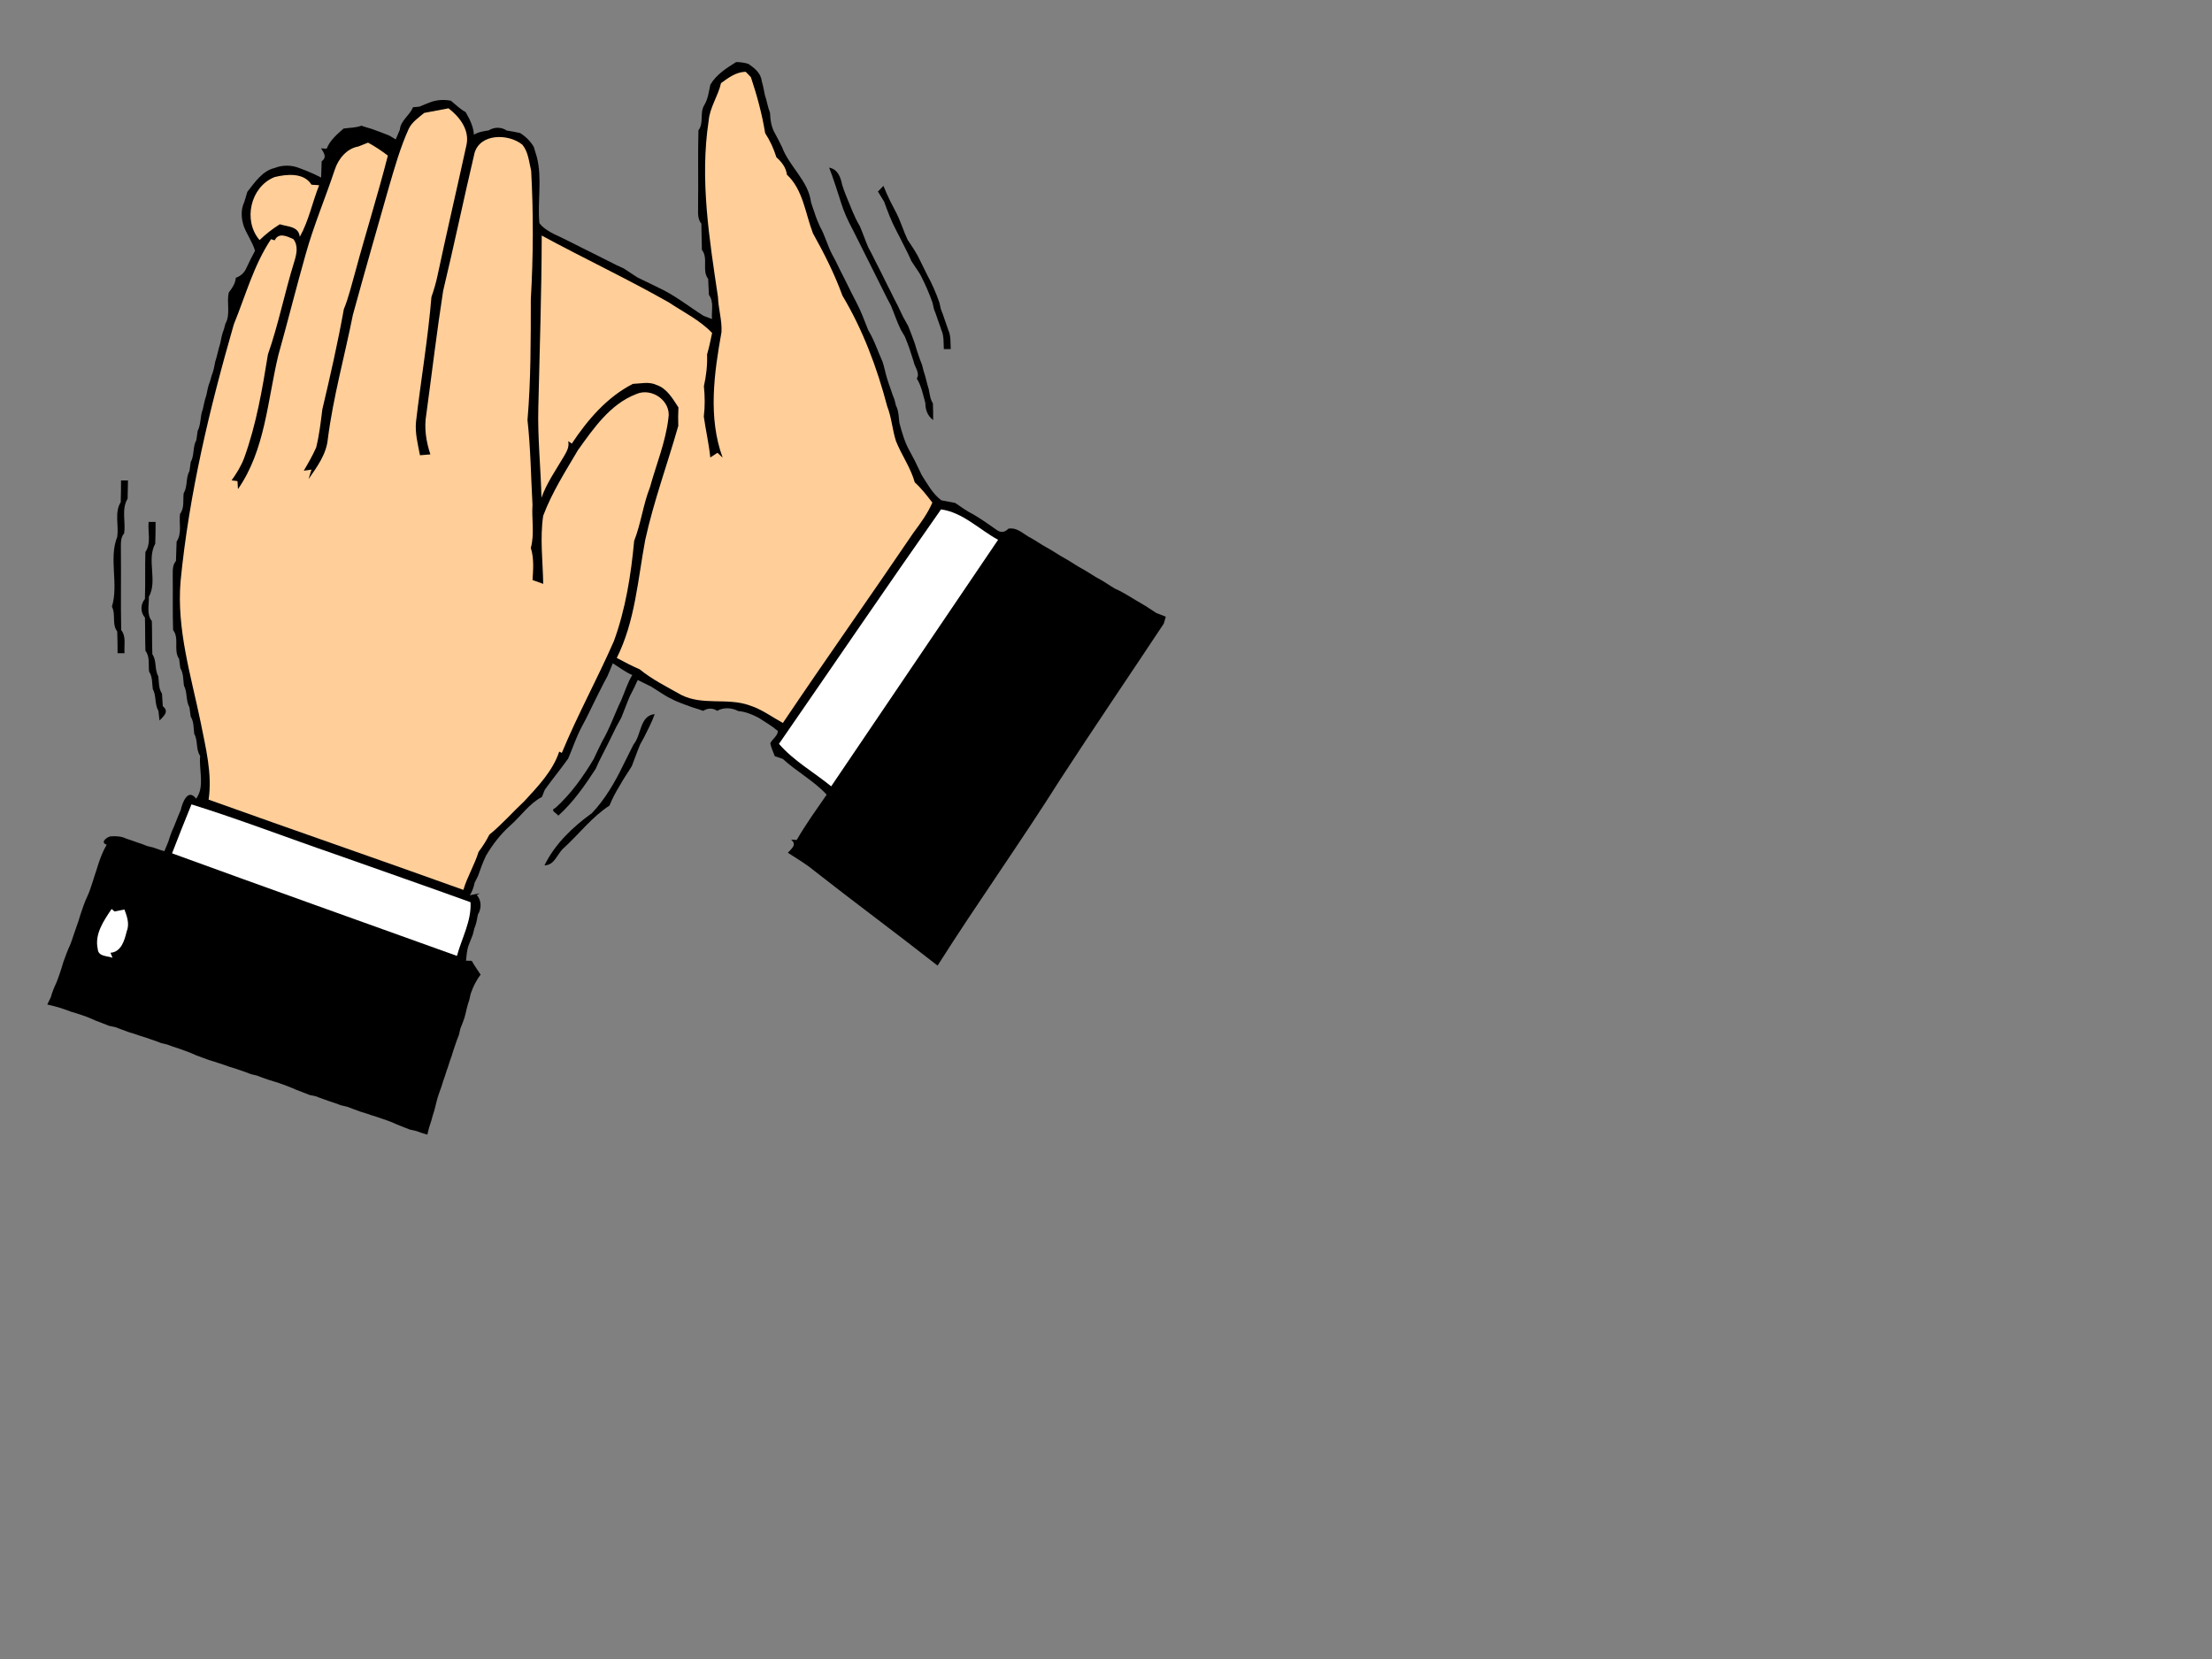 <?xml version="1.0"?><svg width="640" height="480" xmlns="http://www.w3.org/2000/svg">
 <rect width="100%" height="100%" fill="#808080" stroke="none"/>
 <g>
  <title>Layer 1</title>
  <path d="m0,0l340,0l0,356l-340,0l0,-356z" fill="none"/>
  <path d="m205.52,24.52c1.72,-2.95 4.65,-4.81 7.47,-6.56c1.19,0 2.35,0.17 3.49,0.5c1.8,1.21 3.67,2.67 3.91,5c0.39,1.29 0.63,2.62 0.89,3.94c0.58,1.73 0.85,3.54 1.51,5.25c0.09,2.07 0.37,4.12 1.43,5.94c0.73,1.32 1.41,2.66 2.06,4.01c2.15,5.68 7.6,9.71 8.37,15.9c0.31,1.01 0.65,2.01 1.01,3c0.42,1.39 0.99,2.73 1.58,4.05c1.42,2.51 2.13,5.33 3.43,7.89c0.26,0.49 0.78,1.46 1.05,1.95c0.97,2.02 1.97,4.02 3,6.02c0.97,2.01 1.97,4.01 3.01,5.99c1.4,2.63 2.39,5.43 3.5,8.18c1.73,2.84 2.74,6.02 4.1,9.04c0.55,1.6 0.82,3.28 1.33,4.89c0.31,1.01 0.65,2.01 1.01,3c0.33,1.05 0.7,2.07 1.12,3.09c0.11,0.44 0.34,1.33 0.45,1.77c0.81,1.54 0.76,3.3 0.98,4.98c0.77,2.84 1.55,5.68 3.04,8.27c0.49,0.92 0.98,1.84 1.47,2.77c0.63,1.35 1.29,2.7 1.94,4.05c1.67,2.59 3.16,5.44 5.7,7.32c1.32,0.28 2.67,0.45 4,0.76c1.64,1.12 3.25,2.31 5.04,3.2c2.49,1.41 4.8,3.12 7.16,4.74c1.15,0.71 2.21,0.55 3.17,-0.49c2.69,-0.5 4.46,1.71 6.67,2.76c1.42,0.79 2.75,1.75 4.18,2.54c2,1.05 3.82,2.41 5.83,3.46c1.68,0.96 3.26,2.1 4.99,3c1.69,0.95 3.27,2.1 5,2.99c1.43,0.79 2.74,1.76 4.16,2.58c2.77,1.19 5.22,2.96 7.85,4.42c1.43,0.8 2.75,1.79 4.16,2.65c0.68,0.27 2.04,0.79 2.72,1.06c-0.14,0.5 -0.44,1.52 -0.59,2.02c-9.98,15.06 -20.15,29.99 -29.99,45.13c-11.45,18.16 -23.96,35.67 -35.45,53.8c-11.88,-9.33 -24.04,-18.29 -35.91,-27.62c-2.31,-1.9 -4.91,-3.4 -7.41,-5.03c1.06,-1.21 2.73,-2.32 0.93,-3.81c0.41,0.03 1.22,0.08 1.63,0.11c2.61,-4.54 5.7,-8.8 8.67,-13.11c-3.68,-3.99 -8.67,-6.65 -12.69,-10.34c-0.58,-0.2 -1.74,-0.59 -2.32,-0.79c-0.44,-1.24 -1.05,-2.41 -1.3,-3.7c0.54,-1.29 2.22,-2.16 2.17,-3.61c-1.73,-1.47 -3.7,-2.61 -5.6,-3.84c-1.84,-0.94 -3.75,-1.74 -5.84,-1.91c-1.85,-0.99 -4.24,-1.14 -6.09,-0.06c-1.25,-0.88 -2.78,-0.82 -4.04,0c-0.99,-0.35 -1.99,-0.68 -2.99,-0.97c-1.71,-0.62 -3.43,-1.21 -5.1,-1.94c-0.5,-0.25 -1.5,-0.75 -2,-1c-1.71,-0.94 -3.28,-2.08 -4.94,-3.08c-1.31,-0.64 -2.62,-1.29 -3.92,-1.94c-0.71,1.59 -1.46,3.16 -2.29,4.69c-0.88,2.03 -1.6,4.13 -2.45,6.17c-0.51,0.93 -1.01,1.85 -1.51,2.78c-0.64,1.36 -1.3,2.7 -1.98,4.04c-0.25,0.49 -0.74,1.48 -0.99,1.97c-0.66,1.35 -1.34,2.7 -2.04,4.03c-0.22,0.51 -0.68,1.52 -0.91,2.03c-3.15,4.85 -6.5,9.66 -10.82,13.55c-0.38,-0.7 -2.58,-1.49 -0.86,-2.22c4.48,-4.03 8.01,-8.99 11.09,-14.14c0.78,-1.77 1.68,-3.49 2.52,-5.24c2.21,-3.77 3.57,-7.93 5.48,-11.85c1.04,-2.42 1.79,-4.98 3.18,-7.24c-2.03,-0.86 -3.78,-2.24 -5.65,-3.4c-0.47,1.25 -1.01,2.48 -1.53,3.71c-0.26,0.49 -0.79,1.47 -1.05,1.96c-0.47,0.94 -0.95,1.88 -1.43,2.82c-1.16,2.41 -2.41,4.78 -3.55,7.21c-0.49,0.92 -0.98,1.85 -1.47,2.78c-1.55,2.91 -2.56,6.06 -3.87,9.09c-2.18,3.07 -4.6,5.97 -6.78,9.05c-0.2,0.51 -0.61,1.54 -0.81,2.05c-3.65,1.91 -6.02,5.47 -9.05,8.16c-2.85,2.53 -5.19,5.53 -7.12,8.81c-0.9,1.89 -1.63,3.86 -2.31,5.85c-0.25,0.51 -0.75,1.51 -1,2.01c-0.25,1.28 -0.7,2.51 -1.39,3.62c0.72,-0.14 2.15,-0.43 2.87,-0.57l-0.84,0.51c1.4,1.57 1.38,3.92 0.31,5.64c-0.26,1.35 -0.46,2.74 -1.03,4.02c-0.11,0.44 -0.33,1.33 -0.44,1.77c-0.42,1.01 -0.82,2.03 -1.2,3.06c-0.53,1.45 -0.61,2.99 -0.76,4.5c0.42,0.01 1.25,0.03 1.66,0.04c0.74,1.41 1.71,2.66 2.56,4c-1.3,1.67 -2.2,3.54 -2.88,5.54c-0.1,0.46 -0.31,1.39 -0.42,1.85c-0.63,1.66 -0.9,3.43 -1.39,5.14c-0.36,1.03 -0.75,2.05 -1.17,3.07c-0.1,0.45 -0.3,1.35 -0.41,1.8c-0.41,1.01 -0.79,2.04 -1.13,3.08c-0.35,1 -0.68,2 -0.97,3.01c-0.37,0.99 -0.7,1.99 -1.01,3c-0.36,0.99 -0.69,1.99 -1,3c-0.36,0.99 -0.69,1.99 -0.99,3.01c-0.37,0.98 -0.72,1.98 -1.04,2.99c-0.52,1.69 -0.79,3.45 -1.4,5.12c-0.13,0.44 -0.38,1.33 -0.5,1.77c-0.46,1.27 -0.83,2.58 -1.11,3.91c-1.11,-0.31 -2.19,-0.66 -3.25,-1.07c-0.46,-0.1 -1.38,-0.31 -1.84,-0.41c-1.72,-0.7 -3.48,-1.31 -5.16,-2.11c-0.95,-0.38 -1.91,-0.72 -2.88,-1.03c-1,-0.36 -2,-0.69 -3.01,-0.99c-1,-0.36 -2.01,-0.69 -3.03,-0.98c-1.34,-0.51 -2.71,-0.95 -4.03,-1.49c-0.46,-0.11 -1.38,-0.32 -1.84,-0.43c-1.03,-0.41 -2.07,-0.77 -3.13,-1.1c-1.34,-0.5 -2.71,-0.92 -4.03,-1.47c-0.47,-0.1 -1.42,-0.31 -1.89,-0.41c-1.29,-0.55 -2.62,-0.99 -3.91,-1.52c-1.67,-0.76 -3.39,-1.38 -5.11,-1.99c-1.02,-0.29 -2.04,-0.61 -3.05,-0.94c-1.04,-0.35 -2.07,-0.73 -3.08,-1.14c-0.45,-0.11 -1.35,-0.31 -1.8,-0.42c-1.02,-0.41 -2.04,-0.79 -3.08,-1.13c-1,-0.35 -2,-0.68 -3.01,-0.97c-1,-0.37 -2,-0.71 -3,-1.02c-1.01,-0.35 -2.02,-0.68 -3.04,-0.97c-1.27,-0.49 -2.57,-0.9 -3.82,-1.41c-1.67,-0.78 -3.39,-1.38 -5.12,-1.98c-1.06,-0.32 -2.1,-0.69 -3.13,-1.09c-0.45,-0.11 -1.35,-0.32 -1.8,-0.43c-1.02,-0.42 -2.04,-0.79 -3.08,-1.12c-1,-0.36 -2,-0.69 -3.02,-0.99c-1,-0.36 -2.01,-0.69 -3.03,-0.98c-1.34,-0.51 -2.7,-0.95 -4.03,-1.49c-0.47,-0.1 -1.42,-0.31 -1.89,-0.41c-1.29,-0.55 -2.61,-0.99 -3.91,-1.52c-1.35,-0.61 -2.71,-1.2 -4.13,-1.63c-1,-0.35 -2,-0.66 -3.01,-0.95c-0.98,-0.38 -1.98,-0.73 -2.98,-1.06c-1.26,-0.38 -2.54,-0.72 -3.84,-1c0.26,-0.52 0.77,-1.57 1.02,-2.1c0.38,-1.44 0.96,-2.82 1.59,-4.16c0.38,-0.95 0.73,-1.91 1.05,-2.87c0.35,-1.01 0.66,-2.03 0.95,-3.05c0.61,-1.71 1.23,-3.43 2,-5.07c0.38,-0.96 0.72,-1.94 1.03,-2.92c0.48,-1.31 0.88,-2.64 1.37,-3.94c0.3,-1.03 0.62,-2.04 0.97,-3.04c0.32,-0.97 0.66,-1.93 1.04,-2.87c0.63,-1.34 1.22,-2.7 1.65,-4.11c0.35,-1 0.67,-2 0.97,-3.01c0.35,-1 0.68,-2.01 0.98,-3.03c0.67,-2.1 1.44,-4.17 2.57,-6.07c-2.13,-0.69 0.28,-2.37 1.19,-2.42c1.51,-0.1 3.08,-0.03 4.46,0.66c1.01,0.32 2,0.67 2.99,1.03c1.05,0.33 2.08,0.7 3.09,1.12c0.45,0.11 1.34,0.32 1.78,0.43c1.04,0.4 2.1,0.75 3.17,1.07c0.29,-0.69 0.86,-2.08 1.15,-2.77c0.29,-0.98 0.63,-1.95 0.99,-2.9c0.96,-2.05 1.67,-4.2 2.6,-6.26c0.44,-2 2.04,-6.47 4.46,-3.27c2.57,-3.51 0.76,-8.32 1.16,-12.38c-1.31,-1.91 -0.58,-4.4 -1.71,-6.38c-0.22,-1.69 -0.08,-3.49 -1.02,-4.99c-0.12,-0.9 -0.24,-1.79 -0.37,-2.68c-1.09,-1.96 -0.55,-4.35 -1.6,-6.33c-0.22,-1.69 -0.1,-3.49 -1.03,-5c-0.12,-0.89 -0.24,-1.78 -0.35,-2.67c-1.76,-2.52 0.16,-5.91 -1.75,-8.37c-0.16,-5.09 -0.04,-10.19 -0.1,-15.28c0.04,-1.62 -0.22,-3.37 0.93,-4.71c0.07,-1.87 0.11,-3.73 0.19,-5.6c1.6,-2.36 0.66,-5.34 0.98,-7.99c1.34,-1.74 0.82,-4 1.06,-6.01c1.21,-1.95 0.54,-4.4 1.67,-6.37c0.13,-0.89 0.25,-1.78 0.38,-2.66c1.1,-1.97 0.52,-4.37 1.62,-6.34c0.13,-0.89 0.25,-1.78 0.38,-2.66c1.02,-1.96 0.67,-4.27 1.5,-6.29c0.29,-1.34 0.54,-2.7 1.01,-3.99c0.29,-1.36 0.5,-2.74 1.05,-4.02c0.12,-0.43 0.38,-1.3 0.5,-1.74c0.54,-1.29 0.76,-2.67 1.04,-4.03c0.56,-1.71 0.86,-3.49 1.42,-5.2c0.28,-1.36 0.5,-2.74 1.04,-4.03c0.12,-0.44 0.36,-1.3 0.48,-1.74c1.56,-2.77 0.24,-6.08 0.98,-9.02c0.97,-1.27 1.88,-2.59 2.02,-4.23c1.45,-0.52 2.53,-1.52 3.11,-2.94c0.77,-1.65 1.57,-3.29 2.45,-4.89c-0.74,-2.49 -2.28,-4.61 -3.23,-7.01c-0.76,-2.27 -0.96,-4.88 0.12,-7.08c0.28,-0.99 0.58,-1.97 0.88,-2.95c2.14,-2.72 4.34,-6.07 7.89,-6.9c2.24,-0.9 4.83,-0.9 7.07,-0.01c1.4,0.48 2.75,1.07 4.11,1.66c0.57,0.28 1.71,0.83 2.28,1.11c0.06,-1.57 0.11,-3.14 0.16,-4.7c1.65,-1.2 0.59,-2.53 -0.19,-3.75c0.41,0.03 1.22,0.09 1.63,0.11c0.95,-2.43 2.99,-4.17 4.91,-5.84c1.71,-0.26 3.48,-0.19 5.13,-0.82c0.98,0.33 1.97,0.64 2.97,0.92c1.71,0.63 3.43,1.22 5.11,1.93c0.47,0.28 1.41,0.84 1.87,1.12c0.3,-0.71 0.89,-2.11 1.19,-2.82c0.23,-2.7 2.86,-4.09 3.79,-6.49c0.47,-0.04 1.41,-0.13 1.88,-0.17c1.02,-0.45 2.06,-0.88 3.11,-1.26c1.89,-0.74 4.02,-0.84 5.99,-0.46c1.39,1.14 2.67,2.43 4.26,3.29c0.26,0.48 0.79,1.45 1.05,1.93c0.7,1.47 1.28,2.98 1.34,4.62c1.29,-0.8 2.8,-1.02 4.28,-1.25c1.58,-1 3.64,-1.04 5.21,0.03c1.29,0.22 2.6,0.43 3.89,0.73c1.61,1.02 2.99,2.36 3.95,4.02c0.3,0.98 0.6,1.97 0.89,2.95c1.59,6.18 0.13,12.79 0.74,19.13c1.13,1.42 2.69,2.36 4.3,3.17c1.36,0.61 2.71,1.27 4.05,1.95c1.34,0.65 2.67,1.33 4,2.01c0.49,0.24 1.48,0.73 1.97,0.98c1.34,0.66 2.68,1.33 4.02,2.01c1.35,0.66 2.68,1.33 4.01,2.02c0.51,0.23 1.52,0.69 2.02,0.92c1.39,0.85 2.71,1.83 4.11,2.68c1.36,0.65 2.71,1.31 4.06,1.96c0.5,0.25 1.49,0.73 1.99,0.98c4.65,2.14 8.66,5.39 12.96,8.11c0.61,0.23 1.83,0.69 2.43,0.92c-0.18,-2.33 0.64,-4.96 -0.88,-6.99c-0.09,-1.54 -0.14,-3.08 -0.22,-4.62c-1.9,-2.48 0.14,-5.94 -1.81,-8.4c-0.09,-2.53 -0.07,-5.06 -0.16,-7.58c-1.34,-1.63 -0.84,-3.77 -0.94,-5.68c0.09,-7.11 -0.09,-14.22 0.1,-21.32c1.6,-2.09 0.36,-4.9 1.59,-7.13c1.16,-1.83 1.41,-3.98 1.85,-6.06z" fill="#000000"/>
  <path d="m208.61,24.05c2.14,-1.55 4.36,-3.24 7.14,-3.28c0.38,0.39 1.13,1.17 1.51,1.56c1.76,5.28 3.23,10.68 4.12,16.18c1.4,2.16 2.49,4.51 3.25,6.98c1.5,1.35 2.81,2.97 3.04,5.04c4.7,4.35 5.34,11.27 7.54,16.97c3.24,5.8 6.26,11.78 8.53,18.03c5.93,9.93 10.01,20.85 12.95,32.01c1.27,3.24 1.48,6.77 2.54,10.07c1.62,4.07 4.25,7.7 5.44,11.95c1.93,1.74 3.5,3.81 5.09,5.85c-1.36,3.19 -3.44,5.97 -5.48,8.74c-12.48,18.42 -25.36,36.57 -37.77,55.03c-3.21,-1.77 -6.2,-4.02 -9.73,-5.12c-6.36,-2.25 -13.51,0.13 -19.66,-2.99c-4.1,-2.31 -8.39,-4.43 -12.05,-7.42c-2.27,-0.98 -4.46,-2.12 -6.62,-3.29c5.33,-10.63 6.08,-22.68 8.24,-34.18c2.46,-11.19 6.43,-21.96 9.56,-32.96c-0.06,-1.78 -0.05,-3.57 0.04,-5.35c-1.68,-2.52 -3.3,-5.5 -6.37,-6.5c-2.16,-1.03 -4.55,-0.37 -6.82,-0.3c-7.48,3.83 -13.08,10.38 -17.66,17.28c-0.26,-0.18 -0.79,-0.53 -1.05,-0.71c0.42,1.68 -0.48,3.09 -1.26,4.45c-2.29,3.9 -4.95,7.64 -6.47,11.93c-0.19,-8.68 -1.14,-17.34 -0.91,-26.02c0.38,-16.62 0.95,-33.23 0.99,-49.85c12.16,6.6 24.7,12.5 36.74,19.32c4.25,2.85 8.99,5.12 12.56,8.87c-0.43,2.08 -0.87,4.16 -1.46,6.2c0.11,3.09 -0.23,6.17 -0.92,9.18c0.29,2.93 0.34,5.89 -0.03,8.81c0.57,3.95 1.47,7.86 1.88,11.83c0.68,-0.45 1.37,-0.9 2.07,-1.35c0.37,0.35 1.12,1.05 1.5,1.4c-4.27,-11.66 -2.46,-24.42 -0.33,-36.34c0.18,-3.4 -0.91,-6.74 -1.02,-10.15c-2.5,-16.8 -5.28,-33.96 -2.7,-50.92c0.31,-3.92 2.74,-7.18 3.58,-10.95z" fill="#ffce99"/>
  <path d="m122.74,32.67c2.34,-0.44 4.68,-0.9 7.03,-1.33c3.26,2.48 6.16,6.32 5.19,10.63c-2.78,12.74 -5.76,25.43 -8.46,38.19c-0.44,1.95 -1.01,3.87 -1.67,5.76c-1,12.04 -3.04,23.98 -4.45,35.98c-0.36,3.33 0.51,6.58 1.13,9.82c1,-0.1 2.01,-0.18 3.01,-0.25c-1.23,-3.73 -1.86,-7.67 -1.18,-11.57c1.62,-11.91 3.03,-23.85 4.87,-35.72c3.17,-13.26 5.96,-26.61 9.08,-39.88c1.63,-5.76 9.86,-5.68 13.84,-2.44c1.74,2.08 1.93,4.99 2.55,7.54c0.68,12.4 0.62,24.82 -0.1,37.2c-0.02,11.64 0.04,23.33 -0.96,34.93c0.91,8.13 0.99,16.36 1.45,24.53c-0.29,4.15 0.64,8.41 -0.49,12.47c0.95,3.01 0.7,6.19 0.5,9.29c1.03,0.36 2.06,0.73 3.09,1.11c-0.11,-6.55 -0.98,-13.18 -0.01,-19.7c2.53,-6.75 6.44,-12.85 10.08,-19.03c4.53,-6.29 9.27,-13.25 16.79,-16.16c4.51,-2.05 10.27,1.98 9.36,6.98c-0.8,6.85 -3.5,13.3 -5.32,19.92c-2,5.05 -2.6,10.51 -4.59,15.56c-0.9,9.8 -2.47,19.69 -5.85,28.97c-4.77,10.9 -10.53,21.36 -15.08,32.37l-0.75,-0.38c-1.85,5.59 -6.13,10.04 -10.05,14.3c-3.43,3.2 -6.51,6.77 -10.16,9.73c-0.88,1.75 -1.94,3.41 -3.12,4.97c-1.17,3.79 -3.28,7.21 -4.4,11.01c-24.53,-8.82 -49.18,-17.31 -73.71,-26.11c1.1,-7.54 -0.86,-15.02 -2.3,-22.37c-2.78,-13.46 -7,-26.96 -5.81,-40.87c2.46,-25.23 8.4,-49.98 15.41,-74.3c3.39,-8.27 5.74,-17.11 10.75,-24.61c0.27,0.08 0.81,0.24 1.08,0.32c1.11,-2.41 3.66,-1.12 5.4,-0.34c1.52,2 0.89,4.47 0.21,6.65c-2.74,8.84 -4.52,17.97 -7.58,26.71c-1.63,10.1 -3.37,20.3 -6.87,29.95c-0.88,2.33 -2.2,4.46 -3.64,6.48c0.42,0.05 1.27,0.17 1.7,0.22l0.14,2.32c7.9,-11.35 8.53,-25.62 11.66,-38.68c2.73,-9.74 5.17,-19.55 7.93,-29.28c2.33,-8.36 5.73,-16.35 8.46,-24.58c1.02,-3.06 3.46,-6.03 6.77,-6.59c0.71,-0.28 2.11,-0.84 2.82,-1.12c2.01,1.09 3.91,2.36 5.73,3.75c-2.88,11.31 -6.41,22.43 -9.44,33.69c-1.05,3.6 -1.87,7.28 -3.3,10.76c-1.74,9.71 -3.94,19.37 -6.22,28.98c-0.46,3.69 -0.88,7.4 -1.78,11.02c-1.03,2.33 -2.3,4.54 -3.59,6.72c0.56,-0.08 1.68,-0.24 2.23,-0.32c-0.21,0.69 -0.63,2.06 -0.85,2.75c2.45,-3.52 5.17,-7.2 5.58,-11.6c1.55,-12.14 4.86,-23.95 7.25,-35.93c3.4,-12.4 6.95,-24.76 10.47,-37.13c1.66,-5.65 3.26,-11.34 5.7,-16.71c0.95,-1.97 2.84,-3.22 4.47,-4.58z" fill="#ffce99"/>
  <path d="m239.89,48.5c2.53,0.46 3.32,2.77 3.78,4.99c0.31,0.97 0.65,1.94 1.03,2.89c1.3,3.04 2.35,6.2 4.07,9.04c0.87,2.03 1.58,4.12 2.45,6.16c0.73,1.32 1.41,2.67 2.07,4.03c0.47,0.93 0.95,1.86 1.43,2.79c0.97,2.01 1.97,4.01 2.99,6c0.65,1.35 1.32,2.68 2.02,4.01c0.5,1.07 1.03,2.13 1.53,3.2c0.5,0.93 1.01,1.86 1.54,2.79c0.68,1.67 1.29,3.37 1.91,5.07c0.28,1.02 0.6,2.04 0.95,3.05c0.34,1.04 0.71,2.06 1.13,3.08c0.11,0.44 0.34,1.34 0.45,1.79c0.62,1.7 0.9,3.49 1.47,5.21c0.3,1.39 0.39,2.88 1.21,4.11c0.06,1.6 0.09,3.21 0.07,4.82c-1.63,-1.21 -2.25,-2.96 -2.26,-4.93c-0.68,-2.42 -1.13,-4.92 -2.48,-7.09c1.05,-1.6 -0.68,-3.38 -0.93,-4.99c-0.31,-1.02 -0.63,-2.02 -0.98,-3.02c-0.44,-1.41 -0.99,-2.77 -1.55,-4.13c-0.28,-0.48 -0.85,-1.44 -1.13,-1.92c-1.13,-2.28 -1.91,-4.7 -2.88,-7.03c-0.73,-1.32 -1.42,-2.66 -2.07,-4.01c-1.34,-2.66 -2.68,-5.33 -3.99,-8c-0.69,-1.33 -1.36,-2.66 -2.01,-4c-0.68,-1.34 -1.36,-2.68 -2.01,-4.02c-0.25,-0.49 -0.74,-1.48 -0.99,-1.97c-1.37,-2.53 -2.56,-5.14 -3.41,-7.89c-0.3,-1.02 -0.63,-2.03 -0.98,-3.04c-0.3,-1 -0.64,-2 -0.99,-2.99c-0.42,-1.36 -0.93,-2.68 -1.44,-4z" fill="#000000"/>
  <path d="m79.42,51.24c3.53,-0.88 8.51,-1.36 10.71,2.2c0.56,0.04 1.66,0.11 2.21,0.15c-1.97,4.94 -2.99,10.26 -5.6,14.93c-0.33,-3.1 -3.52,-2.89 -5.79,-3.63c-2.1,1.32 -4.06,2.84 -5.85,4.57c-4.86,-5.63 -2.66,-15.42 4.32,-18.22z" fill="#ffce99"/>
  <path d="m254.01,55.42c0.53,-0.54 1.06,-1.09 1.6,-1.64c0.62,1.59 1.33,3.13 2.08,4.66c0.53,1.04 1.09,2.08 1.62,3.12c1.31,2.55 2.09,5.31 3.32,7.88c1.34,1.98 2.69,3.95 3.68,6.14c0.66,1.33 1.33,2.67 1.98,4.01c1.4,2.55 2.55,5.22 3.51,7.97c0.1,0.46 0.31,1.38 0.41,1.84c0.41,1.02 0.78,2.04 1.12,3.09c0.36,0.98 0.7,1.98 1.03,2.98c0.81,1.73 0.6,3.67 0.72,5.53c-0.5,0 -1.5,0 -2,0c-0.11,-1.85 0.08,-3.79 -0.72,-5.53c-0.33,-1 -0.67,-2 -1.04,-2.98c-0.33,-1.05 -0.7,-2.07 -1.11,-3.09c-0.1,-0.46 -0.3,-1.38 -0.41,-1.84c-0.97,-2.75 -2.14,-5.41 -3.47,-8c-0.84,-1.41 -1.83,-2.72 -2.68,-4.12c-0.23,-0.51 -0.69,-1.52 -0.92,-2.02c-0.83,-1.61 -1.63,-3.23 -2.44,-4.84c-0.26,-0.49 -0.76,-1.47 -1.01,-1.96c-1.41,-2.65 -2.45,-5.45 -3.47,-8.26c-0.6,-0.98 -1.2,-1.96 -1.8,-2.94z" fill="#000000"/>
  <path d="m35.02,139c0.5,0 1.5,0 2.01,0c-0.03,1.76 -0.05,3.53 -0.11,5.3c-1.84,2.97 -0.52,6.69 -0.99,9.99c-1.16,1.33 -0.92,3.09 -0.95,4.71c0.09,7.76 -0.08,15.53 0.09,23.3c1.52,1.92 0.77,4.46 0.96,6.7c-0.5,0 -1.51,0 -2.01,0c-0.01,-2.1 -0.02,-4.2 -0.1,-6.29c-1.62,-2.11 -0.35,-4.93 -1.54,-7.19c2.01,-6.51 -0.98,-13.92 1.55,-20.23c0.47,-3.3 -0.86,-7.03 1,-9.99c0.07,-2.1 0.08,-4.2 0.09,-6.3z" fill="#000000"/>
  <path d="m272.27,147.38c6.31,0.87 11.05,5.84 16.51,8.8c-16.07,23.79 -32.23,47.52 -48.29,71.33c-5.02,-4.1 -10.86,-7.36 -15.11,-12.29c15.63,-22.61 31.09,-45.35 46.89,-67.84z" fill="#ffffff"/>
  <path d="m43,151c0.5,0 1.51,0 2.02,0c-0.01,2.1 -0.02,4.19 -0.1,6.29c-2.58,4.69 0.75,10.73 -1.86,15.41c0.11,2.34 -0.72,4.99 0.87,7c0.11,3.2 0.03,6.39 0.15,9.59c1.32,1.9 0.58,4.39 1.72,6.38c0.22,1.69 0.05,3.53 1.07,5.02c0.09,1.21 0.15,2.43 0.23,3.65c1.99,1.52 0.16,2.96 -0.95,4.13c-0.08,-0.69 -0.23,-2.09 -0.31,-2.78c-1.16,-1.96 -0.55,-4.38 -1.64,-6.36c-0.23,-1.7 -0.05,-3.53 -1.07,-5.02c-0.23,-2.03 0.29,-4.28 -1.05,-6.02c-0.12,-3.2 -0.05,-6.39 -0.14,-9.59c-1.35,-1.53 -1.34,-3.87 -0.01,-5.4c0.16,-4.53 -0.02,-9.07 0.14,-13.59c1.75,-2.56 0.65,-5.83 0.93,-8.71z" fill="#000000"/>
  <path d="m183.29,215.41c2.36,-2.82 1.75,-8.32 6.13,-8.8c-0.83,2.36 -1.99,4.58 -3.12,6.81c-0.27,0.49 -0.81,1.47 -1.08,1.96c-0.87,2.06 -1.59,4.18 -2.41,6.26c-1.16,1.93 -2.48,3.77 -3.56,5.76c-1.12,1.82 -2.11,3.7 -2.91,5.68c-5.04,3.26 -8.72,8.14 -13.11,12.17c-2.04,1.63 -2.61,5.07 -5.7,5.13c3,-6.17 8.2,-11.14 13.74,-15.12c3.78,-4.01 6.63,-8.89 9.02,-13.85c1.01,-2 2.01,-4 3,-6z" fill="#000000"/>
  <path d="m55.4,232.73c14.02,4.37 27.74,9.67 41.62,14.44c13.04,4.62 26.11,9.17 39.12,13.87c0.3,5.43 -2.54,10.4 -3.93,15.53c-27.48,-9.89 -55,-19.67 -82.43,-29.68c1.84,-4.73 3.69,-9.46 5.62,-14.16z" fill="#ffffff"/>
  <path d="m33.15,263.72c0.71,-0.14 2.14,-0.43 2.85,-0.58c0.78,2.06 1.54,4.25 0.64,6.41c-0.62,2.53 -1.55,5.88 -4.67,6.12l0.58,1.44c-1.57,-0.6 -4.13,-0.29 -4.27,-2.55c-0.97,-4.29 1.74,-8.19 4.01,-11.56c0.21,0.18 0.65,0.54 0.86,0.72z" fill="#ffffff"/>
 </g>
</svg>